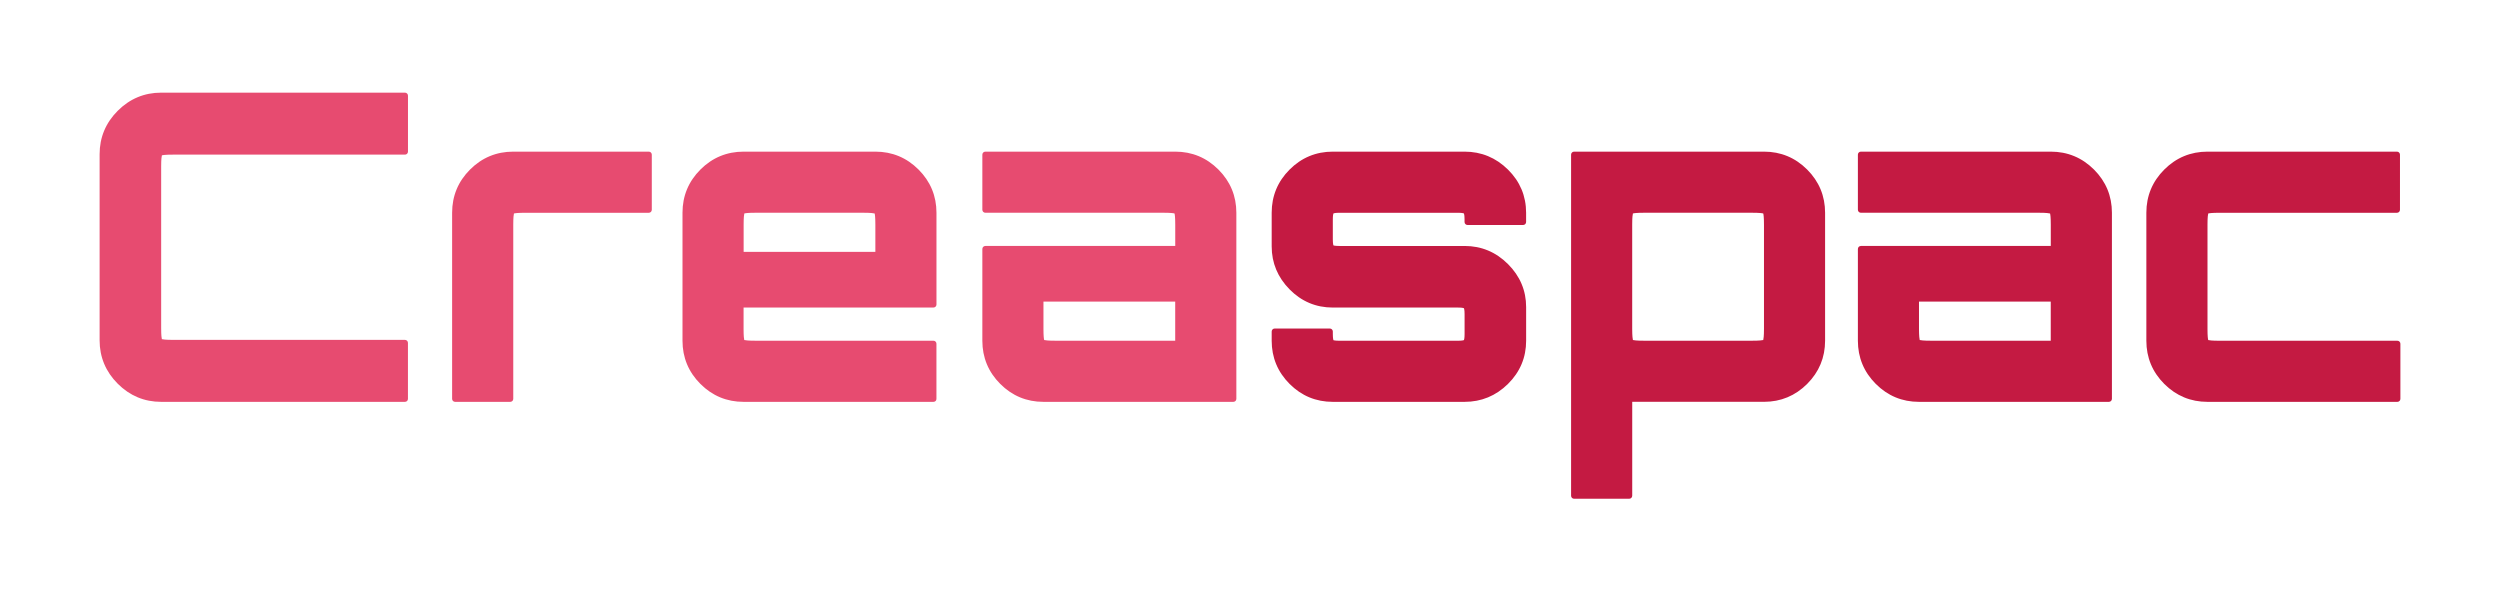 <?xml version="1.0" encoding="utf-8"?>
<!-- Generator: Adobe Illustrator 25.2.3, SVG Export Plug-In . SVG Version: 6.00 Build 0)  -->
<svg version="1.1" id="Layer_1" xmlns="http://www.w3.org/2000/svg" xmlns:xlink="http://www.w3.org/1999/xlink" x="0px" y="0px"
	 viewBox="0 0 837 198" style="enable-background:new 0 0 837 198;" xml:space="preserve">
<style type="text/css">
	.st0{fill:#E74B70;}
	.st1{fill:#C41A42;}
	.st2{fill:#B1B3B6;}
	.st3{fill:#8A8C8E;}
	.st4{fill:#FFFFFF;}
	.st5{fill:#231F20;}
</style>
<g>
	<g>
		<path class="st0" d="M53.95,133.54c-5.36,0-9.96-1.92-13.82-5.78c-3.86-3.85-5.78-8.46-5.78-13.82V51.62
			c0-5.36,1.93-9.96,5.78-13.82c3.85-3.85,8.46-5.78,13.82-5.78h81.64v18.75H57.9c-2.63,0-4.11,0.17-4.44,0.49
			c-0.33,0.33-0.49,1.81-0.49,4.44v54.14c0,2.63,0.16,4.11,0.49,4.44c0.33,0.33,1.81,0.49,4.44,0.49h77.69v18.75H53.95z"/>
		<path class="st0" d="M135.59,134.54H53.95c-5.61,0-10.5-2.04-14.53-6.07c-4.03-4.03-6.07-8.92-6.07-14.53V51.62
			c0-5.61,2.04-10.5,6.07-14.53s8.92-6.07,14.53-6.07h81.64c0.55,0,1,0.45,1,1v18.75c0,0.55-0.45,1-1,1H57.9
			c-2.47,0-3.38,0.15-3.7,0.24c-0.08,0.32-0.24,1.22-0.24,3.7v54.14c0,2.48,0.15,3.39,0.23,3.7c0.31,0.08,1.22,0.24,3.7,0.24h77.69
			c0.55,0,1,0.45,1,1v18.75C136.59,134.1,136.14,134.54,135.59,134.54z M53.95,33.02c-5.06,0-9.47,1.85-13.11,5.49
			c-3.69,3.69-5.49,7.98-5.49,13.11v62.32c0,5.06,1.85,9.47,5.49,13.11c3.64,3.64,8.05,5.49,13.11,5.49h80.64v-16.75H57.9
			c-4.03,0-4.74-0.37-5.15-0.79c-0.41-0.41-0.78-1.11-0.78-5.15V55.71c0-4.03,0.37-4.73,0.79-5.15c0.41-0.41,1.12-0.79,5.15-0.79
			h76.69V33.02H53.95z M54.25,113.7L54.25,113.7L54.25,113.7z M54.06,113.51L54.06,113.51L54.06,113.51z M54.06,52.06L54.06,52.06
			L54.06,52.06z M54.25,51.87"/>
	</g>
	<g>
		<path class="st0" d="M152.37,133.54V71.22c0-5.36,1.9-9.94,5.71-13.75c3.81-3.81,8.39-5.71,13.75-5.71h45.4v18.47h-41.45
			c-2.63,0-4.11,0.17-4.44,0.49c-0.33,0.33-0.49,1.81-0.49,4.44v58.37H152.37z"/>
		<path class="st0" d="M170.84,134.54h-18.47c-0.55,0-1-0.45-1-1V71.22c0-5.61,2.02-10.47,6-14.45c3.98-3.98,8.85-6,14.45-6h45.4
			c0.55,0,1,0.45,1,1v18.47c0,0.55-0.45,1-1,1h-41.45c-2.47,0-3.38,0.15-3.7,0.24c-0.08,0.32-0.23,1.22-0.23,3.7v58.37
			C171.84,134.1,171.39,134.54,170.84,134.54z M153.37,132.54h16.47V75.17c0-4.03,0.37-4.74,0.79-5.15
			c0.42-0.41,1.12-0.79,5.15-0.79h40.45V52.77h-44.4c-5.06,0-9.45,1.82-13.04,5.42s-5.42,7.98-5.42,13.04V132.54z M171.93,71.52
			L171.93,71.52L171.93,71.52z"/>
	</g>
	<g>
		<path class="st0" d="M248.95,133.54c-5.36,0-9.94-1.9-13.75-5.71c-3.81-3.81-5.71-8.39-5.71-13.75V71.22
			c0-5.36,1.9-9.94,5.71-13.75c3.81-3.81,8.39-5.71,13.75-5.71h44.13c5.36,0,9.94,1.9,13.75,5.71c3.81,3.81,5.71,8.39,5.71,13.75
			v30.74h-64.58v8.18c0,2.63,0.16,4.11,0.49,4.44c0.33,0.33,1.81,0.49,4.44,0.49h59.64v18.47H248.95z M247.96,85.32h46.11V75.17
			c0-2.63-0.17-4.11-0.49-4.44c-0.33-0.33-1.81-0.49-4.44-0.49H252.9c-2.63,0-4.11,0.17-4.44,0.49c-0.33,0.33-0.49,1.81-0.49,4.44
			V85.32z"/>
		<path class="st0" d="M312.54,134.54h-63.59c-5.61,0-10.47-2.02-14.45-6c-3.98-3.98-6-8.85-6-14.45V71.22
			c0-5.61,2.02-10.47,6-14.45c3.98-3.98,8.85-6,14.45-6h44.13c5.61,0,10.47,2.02,14.45,6c3.98,3.98,6,8.85,6,14.45v30.74
			c0,0.55-0.45,1-1,1h-63.58v7.18c0,2.48,0.15,3.39,0.23,3.7c0.31,0.08,1.22,0.23,3.7,0.23h59.64c0.55,0,1,0.45,1,1v18.47
			C313.54,134.1,313.09,134.54,312.54,134.54z M248.95,52.77c-5.06,0-9.45,1.82-13.04,5.42s-5.42,7.98-5.42,13.04v42.86
			c0,5.06,1.82,9.44,5.42,13.04c3.59,3.59,7.98,5.42,13.04,5.42h62.59v-16.47H252.9c-4.03,0-4.74-0.37-5.15-0.79
			c-0.41-0.41-0.78-1.11-0.78-5.15v-8.18c0-0.55,0.45-1,1-1h63.58V71.22c0-5.06-1.82-9.45-5.42-13.04
			c-3.59-3.59-7.98-5.42-13.04-5.42H248.95z M249.06,113.79L249.06,113.79L249.06,113.79z M294.07,86.32h-46.11c-0.55,0-1-0.45-1-1
			V75.17c0-4.03,0.37-4.73,0.79-5.15c0.42-0.42,1.12-0.79,5.15-0.79h36.24c4.02,0,4.73,0.37,5.15,0.78
			c0.42,0.42,0.79,1.13,0.79,5.15v10.15C295.07,85.88,294.62,86.32,294.07,86.32z M248.96,84.32h44.11v-9.15
			c0-2.47-0.15-3.38-0.24-3.7c-0.32-0.08-1.23-0.24-3.7-0.24H252.9c-2.47,0-3.38,0.15-3.7,0.24c-0.08,0.32-0.23,1.22-0.23,3.7V84.32
			z M292.98,71.52L292.98,71.52L292.98,71.52z M292.78,71.33L292.78,71.33L292.78,71.33z"/>
	</g>
	<g>
		<path class="st0" d="M349.34,133.54c-5.36,0-9.94-1.9-13.75-5.71s-5.71-8.39-5.71-13.75V83.35h64.58v-8.18
			c0-2.63-0.17-4.11-0.49-4.44c-0.33-0.33-1.81-0.49-4.44-0.49h-59.64V51.77h63.59c5.36,0,9.94,1.9,13.75,5.71
			c3.81,3.81,5.71,8.39,5.71,13.75v62.32H349.34z M353.29,115.07h41.17V99.99h-46.11v10.15c0,2.63,0.16,4.11,0.49,4.44
			C349.17,114.91,350.65,115.07,353.29,115.07z"/>
		<path class="st0" d="M412.93,134.54h-63.59c-5.61,0-10.47-2.02-14.45-6c-3.98-3.98-6-8.85-6-14.45V83.35c0-0.55,0.45-1,1-1h63.58
			v-7.18c0-2.47-0.15-3.38-0.24-3.7c-0.32-0.09-1.23-0.24-3.7-0.24h-59.64c-0.55,0-1-0.45-1-1V51.77c0-0.55,0.45-1,1-1h63.59
			c5.61,0,10.47,2.02,14.45,6c3.98,3.98,6,8.85,6,14.45v62.32C413.93,134.1,413.48,134.54,412.93,134.54z M330.88,84.35v29.74
			c0,5.06,1.82,9.44,5.42,13.04c3.59,3.59,7.98,5.42,13.04,5.42h62.59V71.22c0-5.06-1.82-9.44-5.42-13.04
			c-3.59-3.59-7.98-5.42-13.04-5.42h-62.59v16.47h58.64c4.02,0,4.73,0.37,5.15,0.78c0.42,0.42,0.79,1.13,0.79,5.15v8.18
			c0,0.55-0.45,1-1,1H330.88z M393.37,71.52L393.37,71.52L393.37,71.52z M393.17,71.33L393.17,71.33L393.17,71.33z M394.46,116.07
			h-41.17c-4.03,0-4.74-0.37-5.15-0.79c-0.41-0.41-0.78-1.11-0.78-5.15V99.99c0-0.55,0.45-1,1-1h46.11c0.55,0,1,0.45,1,1v15.09
			C395.46,115.63,395.01,116.07,394.46,116.07z M349.59,113.84c0.31,0.08,1.22,0.23,3.7,0.23h40.17v-13.09h-44.11v9.15
			C349.35,112.62,349.5,113.52,349.59,113.84z"/>
	</g>
	<g>
		<path class="st1" d="M446.21,133.54c-5.36,0-9.94-1.9-13.75-5.71s-5.71-8.39-5.71-13.75v-3.1h18.47v0.85
			c0,1.5,0.16,2.42,0.49,2.75c0.33,0.33,1.25,0.49,2.75,0.49h39.62c1.5,0,2.42-0.16,2.75-0.49c0.33-0.33,0.49-1.25,0.49-2.75v-6.63
			c0-1.5-0.17-2.42-0.49-2.75c-0.33-0.33-1.25-0.49-2.75-0.49h-41.88c-5.36,0-9.94-1.93-13.75-5.78c-3.81-3.85-5.71-8.41-5.71-13.68
			V71.22c0-5.36,1.9-9.94,5.71-13.75c3.81-3.81,8.39-5.71,13.75-5.71h44.13c5.36,0,9.96,1.9,13.82,5.71
			c3.85,3.81,5.78,8.39,5.78,13.75v3.1h-18.61v-0.85c0-1.5-0.17-2.42-0.49-2.75c-0.33-0.33-1.25-0.49-2.75-0.49h-39.62
			c-1.5,0-2.42,0.17-2.75,0.49c-0.33,0.33-0.49,1.25-0.49,2.75v6.63c0,1.5,0.16,2.42,0.49,2.75c0.33,0.33,1.25,0.49,2.75,0.49h41.88
			c5.36,0,9.96,1.93,13.82,5.78c3.85,3.86,5.78,8.41,5.78,13.68v11.28c0,5.36-1.93,9.94-5.78,13.75c-3.86,3.81-8.46,5.71-13.82,5.71
			H446.21z"/>
		<path class="st1" d="M490.34,134.54h-44.13c-5.61,0-10.47-2.02-14.45-6c-3.98-3.98-6-8.85-6-14.45v-3.1c0-0.55,0.45-1,1-1h18.47
			c0.55,0,1,0.45,1,1v0.85c0,1.57,0.19,2.01,0.23,2.07c0.02-0.01,0.45,0.17,2.02,0.17h39.62c1.39,0,1.89-0.15,2.03-0.21
			c0.06-0.14,0.21-0.65,0.21-2.03v-6.63c0-1.38-0.15-1.89-0.21-2.03c-0.15-0.06-0.65-0.21-2.03-0.21h-41.88
			c-5.61,0-10.48-2.04-14.46-6.08c-3.98-4.03-6-8.87-6-14.38V71.22c0-5.61,2.02-10.47,6-14.45c3.98-3.98,8.85-6,14.45-6h44.13
			c5.6,0,10.49,2.02,14.52,6c4.03,3.98,6.08,8.85,6.08,14.46v3.1c0,0.55-0.45,1-1,1h-18.61c-0.55,0-1-0.45-1-1v-0.85
			c0-1.38-0.15-1.89-0.21-2.03c-0.15-0.06-0.65-0.21-2.03-0.21h-39.62c-1.39,0-1.89,0.15-2.03,0.21c-0.06,0.14-0.21,0.65-0.21,2.03
			v6.63c0,1.57,0.19,2.01,0.23,2.07c0-0.02,0.44,0.17,2.02,0.17h41.88c5.61,0,10.49,2.04,14.52,6.07c4.03,4.03,6.07,8.87,6.07,14.38
			v11.28c0,5.61-2.04,10.47-6.08,14.46C500.83,132.53,495.94,134.54,490.34,134.54z M427.75,111.98v2.1c0,5.06,1.82,9.44,5.42,13.04
			c3.59,3.59,7.98,5.42,13.04,5.42h44.13c5.06,0,9.47-1.82,13.11-5.42c3.64-3.59,5.48-7.98,5.48-13.04v-11.28
			c0-4.96-1.85-9.33-5.49-12.97c-3.64-3.64-8.05-5.49-13.11-5.49h-41.88c-1.88,0-2.91-0.24-3.46-0.79
			c-0.55-0.54-0.78-1.58-0.78-3.45v-6.63c0-1.87,0.24-2.91,0.79-3.46c0.55-0.55,1.59-0.79,3.46-0.79h39.62
			c1.87,0,2.9,0.23,3.46,0.79c0.54,0.54,0.77,1.53,0.79,3.3h16.61v-2.1c0-5.05-1.84-9.44-5.48-13.04c-3.64-3.6-8.06-5.42-13.11-5.42
			h-44.13c-5.06,0-9.45,1.82-13.04,5.42c-3.59,3.6-5.42,7.98-5.42,13.04V82.5c0,4.97,1.82,9.33,5.42,12.97
			c3.59,3.64,7.98,5.48,13.04,5.48h41.88c1.87,0,2.9,0.23,3.46,0.79c0.55,0.56,0.79,1.59,0.79,3.46v6.63c0,1.87-0.23,2.9-0.79,3.46
			c-0.55,0.55-1.58,0.79-3.46,0.79h-39.62c-1.88,0-2.91-0.24-3.46-0.79c-0.53-0.53-0.77-1.52-0.78-3.3H427.75z"/>
	</g>
	<g>
		<path class="st1" d="M527,165.98V51.77h63.59c5.36,0,9.94,1.9,13.75,5.71c3.81,3.81,5.71,8.39,5.71,13.75v42.86
			c0,5.36-1.9,9.94-5.71,13.75c-3.81,3.81-8.39,5.71-13.75,5.71h-45.12v32.43H527z M550.4,115.07h36.24c2.63,0,4.11-0.16,4.44-0.49
			c0.33-0.33,0.49-1.81,0.49-4.44V75.17c0-2.63-0.17-4.11-0.49-4.44c-0.33-0.33-1.81-0.49-4.44-0.49H550.4
			c-2.63,0-4.11,0.17-4.44,0.49c-0.33,0.33-0.49,1.81-0.49,4.44v34.97c0,2.63,0.16,4.11,0.49,4.44
			C546.29,114.91,547.77,115.07,550.4,115.07z"/>
		<path class="st1" d="M545.47,166.98H527c-0.55,0-1-0.45-1-1V51.77c0-0.55,0.45-1,1-1h63.59c5.61,0,10.47,2.02,14.45,6
			c3.98,3.98,6,8.85,6,14.45v42.86c0,5.61-2.02,10.47-6,14.45c-3.98,3.98-8.84,6-14.45,6h-44.12v31.43
			C546.47,166.53,546.02,166.98,545.47,166.98z M528,164.98h16.47v-31.43c0-0.55,0.45-1,1-1h45.12c5.06,0,9.45-1.82,13.04-5.42
			c3.59-3.6,5.42-7.98,5.42-13.04V71.22c0-5.06-1.82-9.45-5.42-13.04s-7.98-5.42-13.04-5.42H528V164.98z M586.64,116.07H550.4
			c-4.03,0-4.74-0.37-5.15-0.79c-0.41-0.41-0.78-1.12-0.78-5.15V75.17c0-4.03,0.37-4.73,0.79-5.15c0.42-0.42,1.12-0.79,5.15-0.79
			h36.24c4.02,0,4.73,0.37,5.15,0.79c0.42,0.42,0.79,1.13,0.79,5.15v34.97c0,4.03-0.37,4.73-0.79,5.15
			C591.38,115.7,590.67,116.07,586.64,116.07z M546.7,113.84c0.31,0.08,1.22,0.23,3.7,0.23h36.24c2.48,0,3.38-0.15,3.7-0.23
			c0.08-0.32,0.24-1.23,0.24-3.7V75.17c0-2.47-0.15-3.38-0.24-3.7c-0.32-0.09-1.23-0.24-3.7-0.24H550.4c-2.47,0-3.38,0.15-3.7,0.24
			c-0.08,0.32-0.24,1.22-0.24,3.7v34.97C546.47,112.62,546.62,113.52,546.7,113.84z M590.29,113.98L590.29,113.98L590.29,113.98z
			 M546.75,113.98L546.75,113.98L546.75,113.98z M546.56,113.79L546.56,113.79L546.56,113.79z M590.48,113.79L590.48,113.79
			L590.48,113.79z M590.48,71.52L590.48,71.52L590.48,71.52z M546.56,71.52L546.56,71.52L546.56,71.52z M546.75,71.33
			C546.75,71.33,546.75,71.33,546.75,71.33L546.75,71.33z M590.29,71.33L590.29,71.33L590.29,71.33z"/>
	</g>
	<g>
		<path class="st1" d="M642.47,133.54c-5.36,0-9.94-1.9-13.75-5.71c-3.81-3.81-5.71-8.39-5.71-13.75V83.35h64.58v-8.18
			c0-2.63-0.17-4.11-0.49-4.44c-0.33-0.33-1.81-0.49-4.44-0.49h-59.64V51.77h63.59c5.36,0,9.94,1.9,13.75,5.71
			c3.81,3.81,5.71,8.39,5.71,13.75v62.32H642.47z M646.42,115.07h41.17V99.99h-46.11v10.15c0,2.63,0.16,4.11,0.49,4.44
			C642.31,114.91,643.79,115.07,646.42,115.07z"/>
		<path class="st1" d="M706.06,134.54h-63.59c-5.61,0-10.47-2.02-14.45-6c-3.98-3.98-6-8.85-6-14.45V83.35c0-0.55,0.45-1,1-1h63.58
			v-7.18c0-2.47-0.15-3.38-0.24-3.7c-0.32-0.08-1.23-0.24-3.7-0.24h-59.64c-0.55,0-1-0.45-1-1V51.77c0-0.55,0.45-1,1-1h63.59
			c5.61,0,10.47,2.02,14.46,6c3.98,3.98,6,8.85,6,14.45v62.32C707.06,134.1,706.62,134.54,706.06,134.54z M624.02,84.35v29.74
			c0,5.06,1.82,9.44,5.42,13.04c3.59,3.59,7.98,5.42,13.04,5.42h62.59V71.22c0-5.06-1.82-9.45-5.42-13.04
			c-3.6-3.59-7.98-5.42-13.04-5.42h-62.59v16.47h58.64c4.02,0,4.73,0.37,5.15,0.79c0.42,0.42,0.79,1.13,0.79,5.15v8.18
			c0,0.55-0.45,1-1,1H624.02z M686.5,71.52L686.5,71.52L686.5,71.52z M686.31,71.33L686.31,71.33L686.31,71.33z M687.59,116.07
			h-41.17c-4.04,0-4.74-0.37-5.15-0.79c-0.41-0.41-0.78-1.11-0.78-5.15V99.99c0-0.55,0.45-1,1-1h46.11c0.55,0,1,0.45,1,1v15.09
			C688.59,115.63,688.15,116.07,687.59,116.07z M642.72,113.84c0.31,0.08,1.22,0.23,3.7,0.23h40.17v-13.09h-44.11v9.15
			C642.49,112.62,642.64,113.52,642.72,113.84z M642.58,113.79L642.58,113.79L642.58,113.79z"/>
	</g>
	<g>
		<path class="st1" d="M739.06,133.54c-5.36,0-9.94-1.9-13.75-5.71c-3.81-3.81-5.71-8.39-5.71-13.75V71.22
			c0-5.36,1.9-9.94,5.71-13.75c3.81-3.81,8.39-5.71,13.75-5.71h63.45v18.47h-59.5c-2.63,0-4.11,0.17-4.44,0.49
			c-0.33,0.33-0.49,1.81-0.49,4.44v34.97c0,2.63,0.16,4.11,0.49,4.44c0.33,0.33,1.81,0.49,4.44,0.49h59.64v18.47H739.06z"/>
		<path class="st1" d="M802.65,134.54h-63.59c-5.61,0-10.47-2.02-14.46-6c-3.98-3.98-6-8.85-6-14.45V71.22
			c0-5.61,2.02-10.47,6-14.45c3.98-3.98,8.85-6,14.46-6h63.45c0.55,0,1,0.45,1,1v18.47c0,0.55-0.45,1-1,1h-59.5
			c-2.47,0-3.38,0.15-3.7,0.24c-0.08,0.32-0.24,1.22-0.24,3.7v34.97c0,2.48,0.15,3.39,0.24,3.7c0.31,0.08,1.22,0.23,3.7,0.23h59.64
			c0.55,0,1,0.45,1,1v18.47C803.65,134.1,803.2,134.54,802.65,134.54z M739.06,52.77c-5.06,0-9.45,1.82-13.04,5.42
			c-3.59,3.59-5.42,7.98-5.42,13.04v42.86c0,5.06,1.82,9.44,5.42,13.04c3.59,3.59,7.98,5.42,13.04,5.42h62.59v-16.47h-58.64
			c-4.04,0-4.74-0.37-5.15-0.79c-0.41-0.41-0.78-1.11-0.78-5.15V75.17c0-4.03,0.37-4.73,0.79-5.15c0.42-0.42,1.12-0.79,5.15-0.79
			h58.5V52.77H739.06z M739.16,113.79L739.16,113.79L739.16,113.79z M739.16,71.52C739.16,71.52,739.16,71.52,739.16,71.52
			L739.16,71.52z"/>
	</g>
</g>
</svg>

